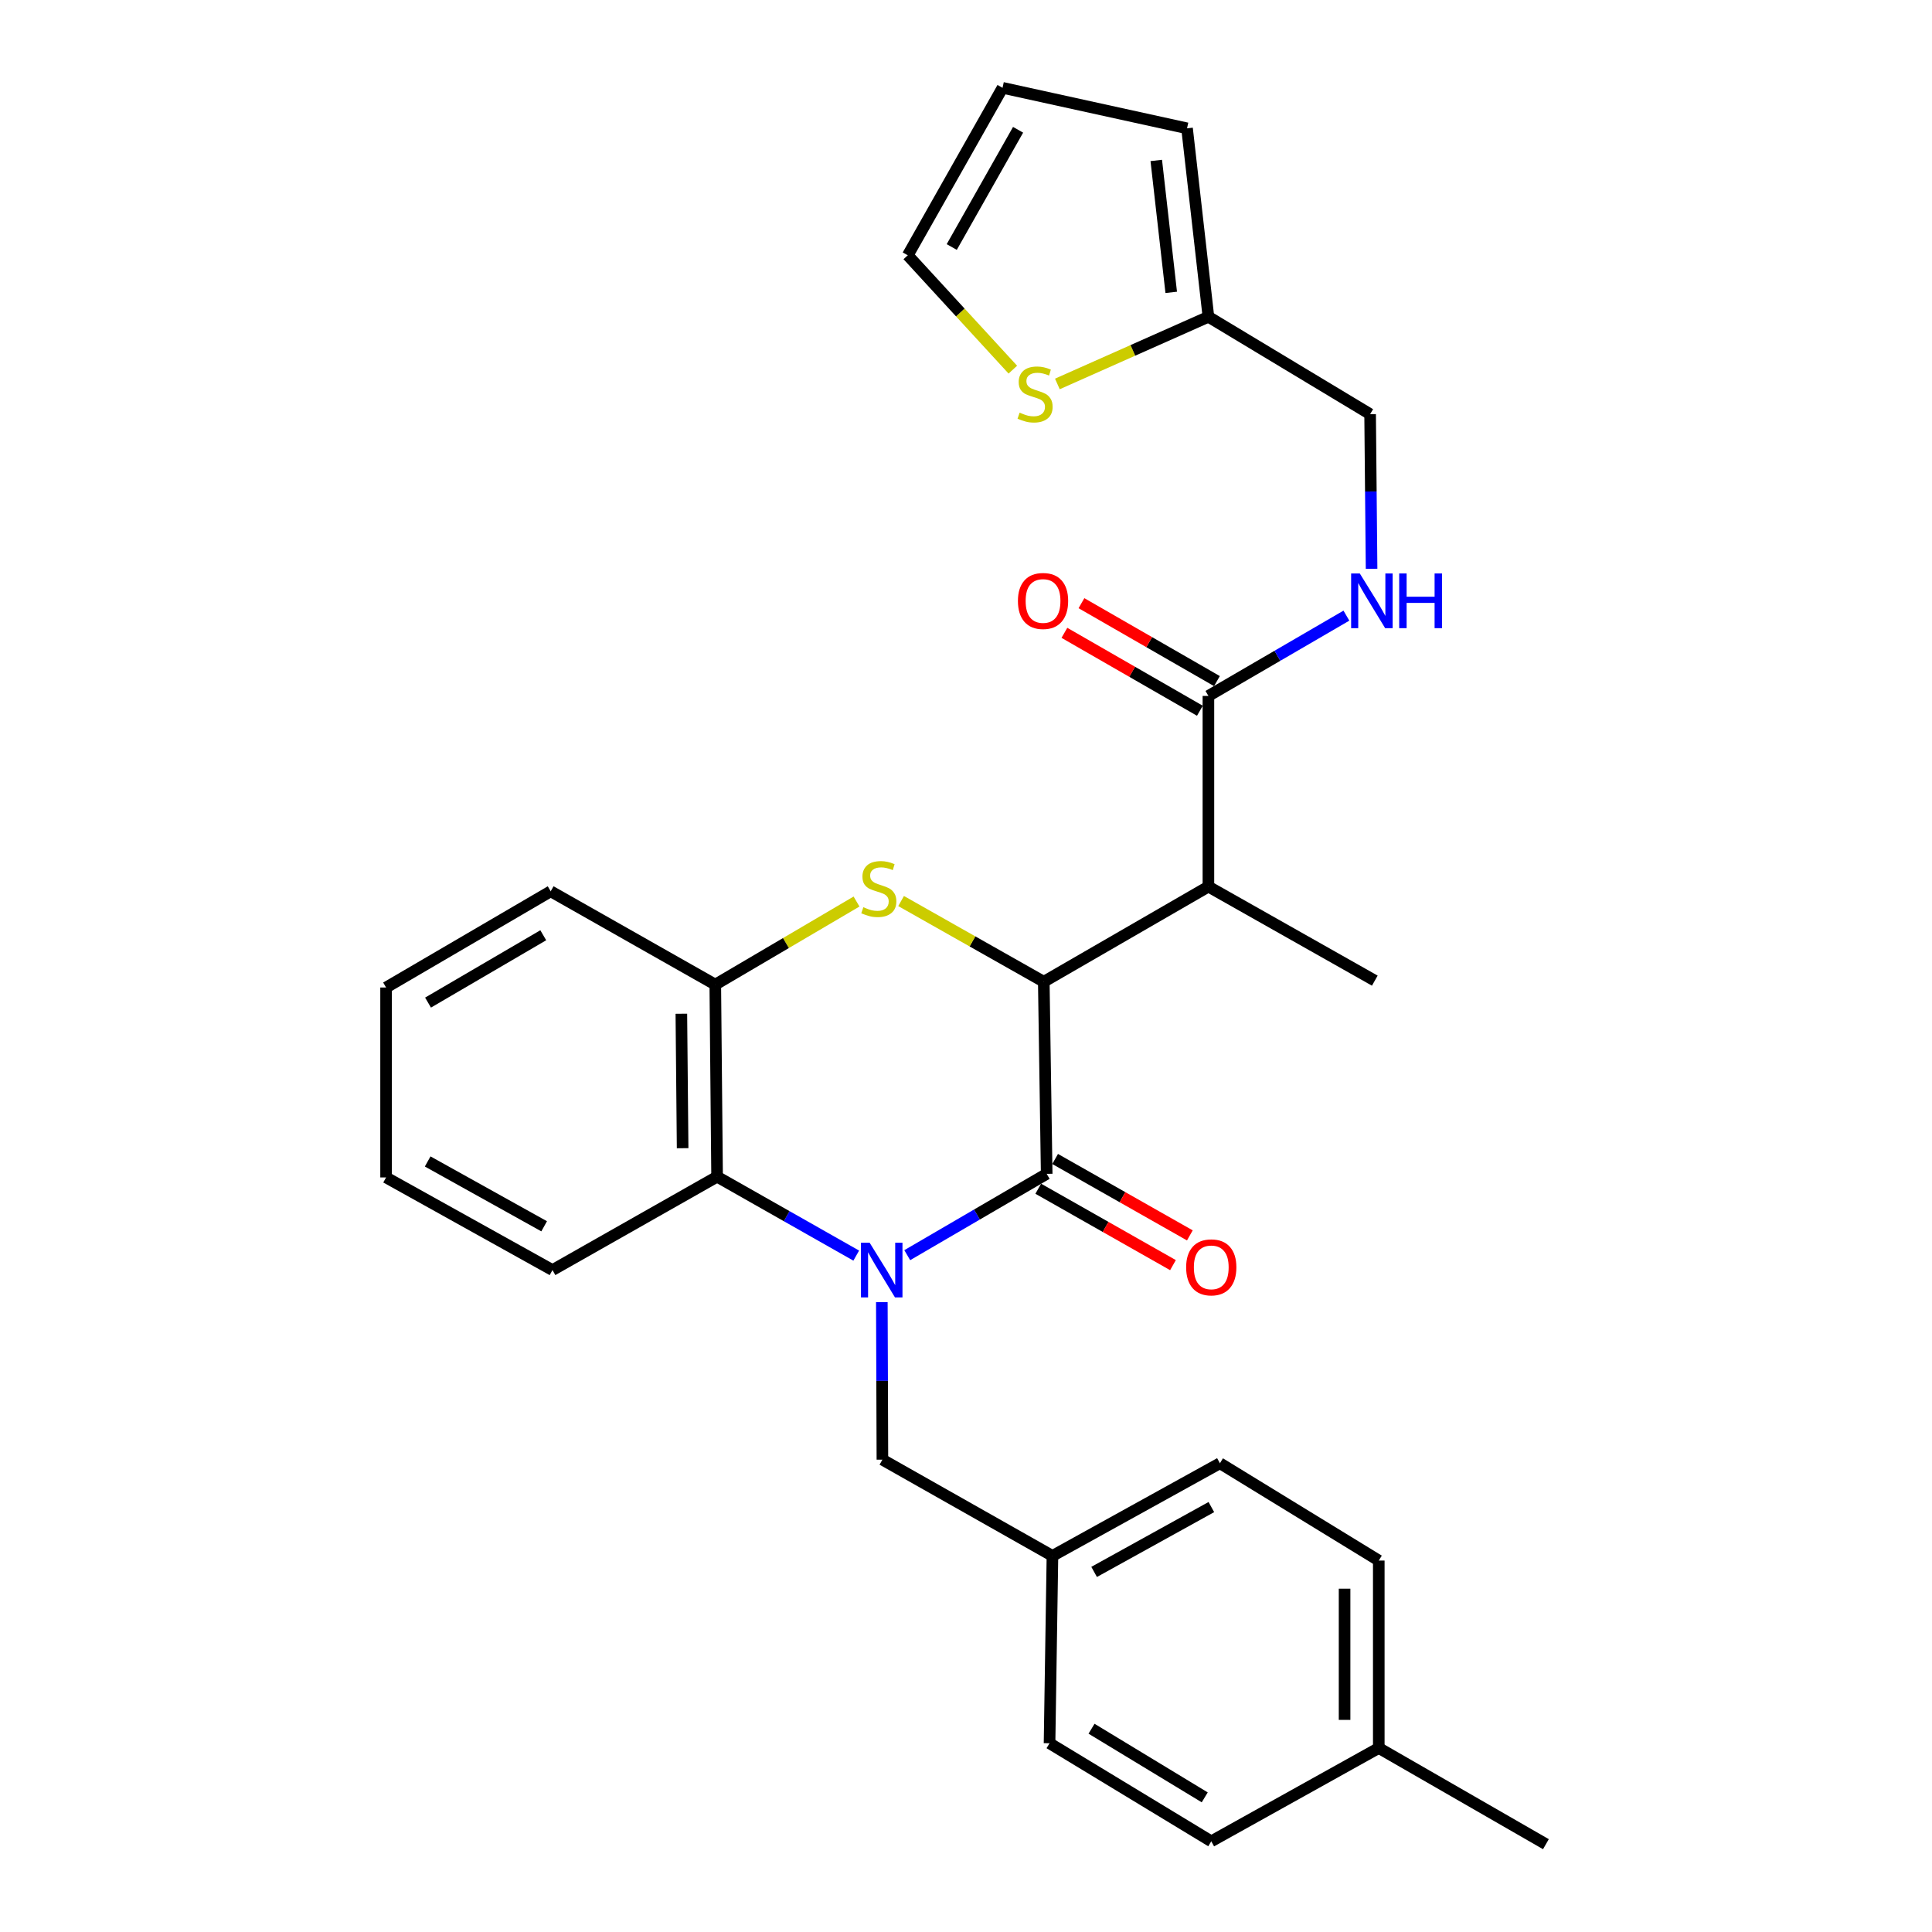 <?xml version='1.0' encoding='iso-8859-1'?>
<svg version='1.1' baseProfile='full'
              xmlns='http://www.w3.org/2000/svg'
                      xmlns:rdkit='http://www.rdkit.org/xml'
                      xmlns:xlink='http://www.w3.org/1999/xlink'
                  xml:space='preserve'
width='1000px' height='1000px' viewBox='0 0 1000 1000'>
<!-- END OF HEADER -->
<rect style='opacity:1.0;fill:#FFFFFF;stroke:none' width='1000' height='1000' x='0' y='0'> </rect>
<path class='bond-0' d='M 469.588,649.678 L 505.676,628.631' style='fill:none;fill-rule:evenodd;stroke:#0000FF;stroke-width:6px;stroke-linecap:butt;stroke-linejoin:miter;stroke-opacity:1' />
<path class='bond-0' d='M 505.676,628.631 L 541.765,607.584' style='fill:none;fill-rule:evenodd;stroke:#000000;stroke-width:6px;stroke-linecap:butt;stroke-linejoin:miter;stroke-opacity:1' />
<path class='bond-4' d='M 443.188,649.903 L 407.176,629.481' style='fill:none;fill-rule:evenodd;stroke:#0000FF;stroke-width:6px;stroke-linecap:butt;stroke-linejoin:miter;stroke-opacity:1' />
<path class='bond-4' d='M 407.176,629.481 L 371.165,609.059' style='fill:none;fill-rule:evenodd;stroke:#000000;stroke-width:6px;stroke-linecap:butt;stroke-linejoin:miter;stroke-opacity:1' />
<path class='bond-7' d='M 456.436,673.996 L 456.584,714.756' style='fill:none;fill-rule:evenodd;stroke:#0000FF;stroke-width:6px;stroke-linecap:butt;stroke-linejoin:miter;stroke-opacity:1' />
<path class='bond-7' d='M 456.584,714.756 L 456.731,755.516' style='fill:none;fill-rule:evenodd;stroke:#000000;stroke-width:6px;stroke-linecap:butt;stroke-linejoin:miter;stroke-opacity:1' />
<path class='bond-1' d='M 541.765,607.584 L 540.26,508.152' style='fill:none;fill-rule:evenodd;stroke:#000000;stroke-width:6px;stroke-linecap:butt;stroke-linejoin:miter;stroke-opacity:1' />
<path class='bond-11' d='M 537.398,615.282 L 572.265,635.058' style='fill:none;fill-rule:evenodd;stroke:#000000;stroke-width:6px;stroke-linecap:butt;stroke-linejoin:miter;stroke-opacity:1' />
<path class='bond-11' d='M 572.265,635.058 L 607.132,654.834' style='fill:none;fill-rule:evenodd;stroke:#FF0000;stroke-width:6px;stroke-linecap:butt;stroke-linejoin:miter;stroke-opacity:1' />
<path class='bond-11' d='M 546.131,599.885 L 580.998,619.661' style='fill:none;fill-rule:evenodd;stroke:#000000;stroke-width:6px;stroke-linecap:butt;stroke-linejoin:miter;stroke-opacity:1' />
<path class='bond-11' d='M 580.998,619.661 L 615.865,639.437' style='fill:none;fill-rule:evenodd;stroke:#FF0000;stroke-width:6px;stroke-linecap:butt;stroke-linejoin:miter;stroke-opacity:1' />
<path class='bond-3' d='M 540.26,508.152 L 625.472,458.904' style='fill:none;fill-rule:evenodd;stroke:#000000;stroke-width:6px;stroke-linecap:butt;stroke-linejoin:miter;stroke-opacity:1' />
<path class='bond-29' d='M 540.26,508.152 L 503.332,487.262' style='fill:none;fill-rule:evenodd;stroke:#000000;stroke-width:6px;stroke-linecap:butt;stroke-linejoin:miter;stroke-opacity:1' />
<path class='bond-29' d='M 503.332,487.262 L 466.405,466.372' style='fill:none;fill-rule:evenodd;stroke:#CCCC00;stroke-width:6px;stroke-linecap:butt;stroke-linejoin:miter;stroke-opacity:1' />
<path class='bond-2' d='M 443.337,466.632 L 406.784,488.13' style='fill:none;fill-rule:evenodd;stroke:#CCCC00;stroke-width:6px;stroke-linecap:butt;stroke-linejoin:miter;stroke-opacity:1' />
<path class='bond-2' d='M 406.784,488.13 L 370.231,509.627' style='fill:none;fill-rule:evenodd;stroke:#000000;stroke-width:6px;stroke-linecap:butt;stroke-linejoin:miter;stroke-opacity:1' />
<path class='bond-6' d='M 625.472,458.904 L 625.472,360.21' style='fill:none;fill-rule:evenodd;stroke:#000000;stroke-width:6px;stroke-linecap:butt;stroke-linejoin:miter;stroke-opacity:1' />
<path class='bond-19' d='M 625.472,458.904 L 711.597,507.582' style='fill:none;fill-rule:evenodd;stroke:#000000;stroke-width:6px;stroke-linecap:butt;stroke-linejoin:miter;stroke-opacity:1' />
<path class='bond-5' d='M 371.165,609.059 L 370.231,509.627' style='fill:none;fill-rule:evenodd;stroke:#000000;stroke-width:6px;stroke-linecap:butt;stroke-linejoin:miter;stroke-opacity:1' />
<path class='bond-5' d='M 353.325,594.31 L 352.671,524.708' style='fill:none;fill-rule:evenodd;stroke:#000000;stroke-width:6px;stroke-linecap:butt;stroke-linejoin:miter;stroke-opacity:1' />
<path class='bond-24' d='M 371.165,609.059 L 285.964,657.383' style='fill:none;fill-rule:evenodd;stroke:#000000;stroke-width:6px;stroke-linecap:butt;stroke-linejoin:miter;stroke-opacity:1' />
<path class='bond-25' d='M 370.231,509.627 L 285.039,461.333' style='fill:none;fill-rule:evenodd;stroke:#000000;stroke-width:6px;stroke-linecap:butt;stroke-linejoin:miter;stroke-opacity:1' />
<path class='bond-8' d='M 625.472,360.21 L 661.184,339.432' style='fill:none;fill-rule:evenodd;stroke:#000000;stroke-width:6px;stroke-linecap:butt;stroke-linejoin:miter;stroke-opacity:1' />
<path class='bond-8' d='M 661.184,339.432 L 696.896,318.654' style='fill:none;fill-rule:evenodd;stroke:#0000FF;stroke-width:6px;stroke-linecap:butt;stroke-linejoin:miter;stroke-opacity:1' />
<path class='bond-13' d='M 629.884,352.538 L 594.821,332.372' style='fill:none;fill-rule:evenodd;stroke:#000000;stroke-width:6px;stroke-linecap:butt;stroke-linejoin:miter;stroke-opacity:1' />
<path class='bond-13' d='M 594.821,332.372 L 559.758,312.206' style='fill:none;fill-rule:evenodd;stroke:#FF0000;stroke-width:6px;stroke-linecap:butt;stroke-linejoin:miter;stroke-opacity:1' />
<path class='bond-13' d='M 621.059,367.882 L 585.996,347.716' style='fill:none;fill-rule:evenodd;stroke:#000000;stroke-width:6px;stroke-linecap:butt;stroke-linejoin:miter;stroke-opacity:1' />
<path class='bond-13' d='M 585.996,347.716 L 550.933,327.55' style='fill:none;fill-rule:evenodd;stroke:#FF0000;stroke-width:6px;stroke-linecap:butt;stroke-linejoin:miter;stroke-opacity:1' />
<path class='bond-17' d='M 456.731,755.516 L 544.745,805.325' style='fill:none;fill-rule:evenodd;stroke:#000000;stroke-width:6px;stroke-linecap:butt;stroke-linejoin:miter;stroke-opacity:1' />
<path class='bond-16' d='M 709.926,294.406 L 709.547,254.384' style='fill:none;fill-rule:evenodd;stroke:#0000FF;stroke-width:6px;stroke-linecap:butt;stroke-linejoin:miter;stroke-opacity:1' />
<path class='bond-16' d='M 709.547,254.384 L 709.168,214.363' style='fill:none;fill-rule:evenodd;stroke:#000000;stroke-width:6px;stroke-linecap:butt;stroke-linejoin:miter;stroke-opacity:1' />
<path class='bond-9' d='M 547.291,198.732 L 586.381,181.353' style='fill:none;fill-rule:evenodd;stroke:#CCCC00;stroke-width:6px;stroke-linecap:butt;stroke-linejoin:miter;stroke-opacity:1' />
<path class='bond-9' d='M 586.381,181.353 L 625.472,163.973' style='fill:none;fill-rule:evenodd;stroke:#000000;stroke-width:6px;stroke-linecap:butt;stroke-linejoin:miter;stroke-opacity:1' />
<path class='bond-12' d='M 524.241,191.328 L 497.05,161.734' style='fill:none;fill-rule:evenodd;stroke:#CCCC00;stroke-width:6px;stroke-linecap:butt;stroke-linejoin:miter;stroke-opacity:1' />
<path class='bond-12' d='M 497.05,161.734 L 469.859,132.141' style='fill:none;fill-rule:evenodd;stroke:#000000;stroke-width:6px;stroke-linecap:butt;stroke-linejoin:miter;stroke-opacity:1' />
<path class='bond-10' d='M 625.472,163.973 L 709.168,214.363' style='fill:none;fill-rule:evenodd;stroke:#000000;stroke-width:6px;stroke-linecap:butt;stroke-linejoin:miter;stroke-opacity:1' />
<path class='bond-14' d='M 625.472,163.973 L 614.408,66.421' style='fill:none;fill-rule:evenodd;stroke:#000000;stroke-width:6px;stroke-linecap:butt;stroke-linejoin:miter;stroke-opacity:1' />
<path class='bond-14' d='M 606.224,151.335 L 598.479,83.048' style='fill:none;fill-rule:evenodd;stroke:#000000;stroke-width:6px;stroke-linecap:butt;stroke-linejoin:miter;stroke-opacity:1' />
<path class='bond-32' d='M 469.859,132.141 L 518.911,45.455' style='fill:none;fill-rule:evenodd;stroke:#000000;stroke-width:6px;stroke-linecap:butt;stroke-linejoin:miter;stroke-opacity:1' />
<path class='bond-32' d='M 492.622,127.855 L 526.959,67.175' style='fill:none;fill-rule:evenodd;stroke:#000000;stroke-width:6px;stroke-linecap:butt;stroke-linejoin:miter;stroke-opacity:1' />
<path class='bond-15' d='M 614.408,66.421 L 518.911,45.455' style='fill:none;fill-rule:evenodd;stroke:#000000;stroke-width:6px;stroke-linecap:butt;stroke-linejoin:miter;stroke-opacity:1' />
<path class='bond-20' d='M 544.745,805.325 L 543.24,902.307' style='fill:none;fill-rule:evenodd;stroke:#000000;stroke-width:6px;stroke-linecap:butt;stroke-linejoin:miter;stroke-opacity:1' />
<path class='bond-21' d='M 544.745,805.325 L 631.431,757.374' style='fill:none;fill-rule:evenodd;stroke:#000000;stroke-width:6px;stroke-linecap:butt;stroke-linejoin:miter;stroke-opacity:1' />
<path class='bond-21' d='M 566.315,813.622 L 626.996,780.056' style='fill:none;fill-rule:evenodd;stroke:#000000;stroke-width:6px;stroke-linecap:butt;stroke-linejoin:miter;stroke-opacity:1' />
<path class='bond-18' d='M 713.653,904.766 L 713.653,807.744' style='fill:none;fill-rule:evenodd;stroke:#000000;stroke-width:6px;stroke-linecap:butt;stroke-linejoin:miter;stroke-opacity:1' />
<path class='bond-18' d='M 695.952,890.213 L 695.952,822.297' style='fill:none;fill-rule:evenodd;stroke:#000000;stroke-width:6px;stroke-linecap:butt;stroke-linejoin:miter;stroke-opacity:1' />
<path class='bond-26' d='M 713.653,904.766 L 800.162,954.545' style='fill:none;fill-rule:evenodd;stroke:#000000;stroke-width:6px;stroke-linecap:butt;stroke-linejoin:miter;stroke-opacity:1' />
<path class='bond-30' d='M 713.653,904.766 L 626.947,953.061' style='fill:none;fill-rule:evenodd;stroke:#000000;stroke-width:6px;stroke-linecap:butt;stroke-linejoin:miter;stroke-opacity:1' />
<path class='bond-22' d='M 543.24,902.307 L 626.947,953.061' style='fill:none;fill-rule:evenodd;stroke:#000000;stroke-width:6px;stroke-linecap:butt;stroke-linejoin:miter;stroke-opacity:1' />
<path class='bond-22' d='M 564.973,894.784 L 623.568,930.311' style='fill:none;fill-rule:evenodd;stroke:#000000;stroke-width:6px;stroke-linecap:butt;stroke-linejoin:miter;stroke-opacity:1' />
<path class='bond-23' d='M 631.431,757.374 L 713.653,807.744' style='fill:none;fill-rule:evenodd;stroke:#000000;stroke-width:6px;stroke-linecap:butt;stroke-linejoin:miter;stroke-opacity:1' />
<path class='bond-27' d='M 285.964,657.383 L 199.838,609.442' style='fill:none;fill-rule:evenodd;stroke:#000000;stroke-width:6px;stroke-linecap:butt;stroke-linejoin:miter;stroke-opacity:1' />
<path class='bond-27' d='M 281.654,634.725 L 221.366,601.167' style='fill:none;fill-rule:evenodd;stroke:#000000;stroke-width:6px;stroke-linecap:butt;stroke-linejoin:miter;stroke-opacity:1' />
<path class='bond-31' d='M 285.039,461.333 L 199.838,511.132' style='fill:none;fill-rule:evenodd;stroke:#000000;stroke-width:6px;stroke-linecap:butt;stroke-linejoin:miter;stroke-opacity:1' />
<path class='bond-31' d='M 281.191,484.085 L 221.55,518.944' style='fill:none;fill-rule:evenodd;stroke:#000000;stroke-width:6px;stroke-linecap:butt;stroke-linejoin:miter;stroke-opacity:1' />
<path class='bond-28' d='M 199.838,609.442 L 199.838,511.132' style='fill:none;fill-rule:evenodd;stroke:#000000;stroke-width:6px;stroke-linecap:butt;stroke-linejoin:miter;stroke-opacity:1' />
<path  class='atom-0' d='M 450.117 643.223
L 459.397 658.223
Q 460.317 659.703, 461.797 662.383
Q 463.277 665.063, 463.357 665.223
L 463.357 643.223
L 467.117 643.223
L 467.117 671.543
L 463.237 671.543
L 453.277 655.143
Q 452.117 653.223, 450.877 651.023
Q 449.677 648.823, 449.317 648.143
L 449.317 671.543
L 445.637 671.543
L 445.637 643.223
L 450.117 643.223
' fill='#0000FF'/>
<path  class='atom-3' d='M 446.872 469.568
Q 447.192 469.688, 448.512 470.248
Q 449.832 470.808, 451.272 471.168
Q 452.752 471.488, 454.192 471.488
Q 456.872 471.488, 458.432 470.208
Q 459.992 468.888, 459.992 466.608
Q 459.992 465.048, 459.192 464.088
Q 458.432 463.128, 457.232 462.608
Q 456.032 462.088, 454.032 461.488
Q 451.512 460.728, 449.992 460.008
Q 448.512 459.288, 447.432 457.768
Q 446.392 456.248, 446.392 453.688
Q 446.392 450.128, 448.792 447.928
Q 451.232 445.728, 456.032 445.728
Q 459.312 445.728, 463.032 447.288
L 462.112 450.368
Q 458.712 448.968, 456.152 448.968
Q 453.392 448.968, 451.872 450.128
Q 450.352 451.248, 450.392 453.208
Q 450.392 454.728, 451.152 455.648
Q 451.952 456.568, 453.072 457.088
Q 454.232 457.608, 456.152 458.208
Q 458.712 459.008, 460.232 459.808
Q 461.752 460.608, 462.832 462.248
Q 463.952 463.848, 463.952 466.608
Q 463.952 470.528, 461.312 472.648
Q 458.712 474.728, 454.352 474.728
Q 451.832 474.728, 449.912 474.168
Q 448.032 473.648, 445.792 472.728
L 446.872 469.568
' fill='#CCCC00'/>
<path  class='atom-9' d='M 703.823 296.821
L 713.103 311.821
Q 714.023 313.301, 715.503 315.981
Q 716.983 318.661, 717.063 318.821
L 717.063 296.821
L 720.823 296.821
L 720.823 325.141
L 716.943 325.141
L 706.983 308.741
Q 705.823 306.821, 704.583 304.621
Q 703.383 302.421, 703.023 301.741
L 703.023 325.141
L 699.343 325.141
L 699.343 296.821
L 703.823 296.821
' fill='#0000FF'/>
<path  class='atom-9' d='M 724.223 296.821
L 728.063 296.821
L 728.063 308.861
L 742.543 308.861
L 742.543 296.821
L 746.383 296.821
L 746.383 325.141
L 742.543 325.141
L 742.543 312.061
L 728.063 312.061
L 728.063 325.141
L 724.223 325.141
L 724.223 296.821
' fill='#0000FF'/>
<path  class='atom-10' d='M 527.756 213.58
Q 528.076 213.7, 529.396 214.26
Q 530.716 214.82, 532.156 215.18
Q 533.636 215.5, 535.076 215.5
Q 537.756 215.5, 539.316 214.22
Q 540.876 212.9, 540.876 210.62
Q 540.876 209.06, 540.076 208.1
Q 539.316 207.14, 538.116 206.62
Q 536.916 206.1, 534.916 205.5
Q 532.396 204.74, 530.876 204.02
Q 529.396 203.3, 528.316 201.78
Q 527.276 200.26, 527.276 197.7
Q 527.276 194.14, 529.676 191.94
Q 532.116 189.74, 536.916 189.74
Q 540.196 189.74, 543.916 191.3
L 542.996 194.38
Q 539.596 192.98, 537.036 192.98
Q 534.276 192.98, 532.756 194.14
Q 531.236 195.26, 531.276 197.22
Q 531.276 198.74, 532.036 199.66
Q 532.836 200.58, 533.956 201.1
Q 535.116 201.62, 537.036 202.22
Q 539.596 203.02, 541.116 203.82
Q 542.636 204.62, 543.716 206.26
Q 544.836 207.86, 544.836 210.62
Q 544.836 214.54, 542.196 216.66
Q 539.596 218.74, 535.236 218.74
Q 532.716 218.74, 530.796 218.18
Q 528.916 217.66, 526.676 216.74
L 527.756 213.58
' fill='#CCCC00'/>
<path  class='atom-12' d='M 613.947 655.978
Q 613.947 649.178, 617.307 645.378
Q 620.667 641.578, 626.947 641.578
Q 633.227 641.578, 636.587 645.378
Q 639.947 649.178, 639.947 655.978
Q 639.947 662.858, 636.547 666.778
Q 633.147 670.658, 626.947 670.658
Q 620.707 670.658, 617.307 666.778
Q 613.947 662.898, 613.947 655.978
M 626.947 667.458
Q 631.267 667.458, 633.587 664.578
Q 635.947 661.658, 635.947 655.978
Q 635.947 650.418, 633.587 647.618
Q 631.267 644.778, 626.947 644.778
Q 622.627 644.778, 620.267 647.578
Q 617.947 650.378, 617.947 655.978
Q 617.947 661.698, 620.267 664.578
Q 622.627 667.458, 626.947 667.458
' fill='#FF0000'/>
<path  class='atom-14' d='M 526.877 311.061
Q 526.877 304.261, 530.237 300.461
Q 533.597 296.661, 539.877 296.661
Q 546.157 296.661, 549.517 300.461
Q 552.877 304.261, 552.877 311.061
Q 552.877 317.941, 549.477 321.861
Q 546.077 325.741, 539.877 325.741
Q 533.637 325.741, 530.237 321.861
Q 526.877 317.981, 526.877 311.061
M 539.877 322.541
Q 544.197 322.541, 546.517 319.661
Q 548.877 316.741, 548.877 311.061
Q 548.877 305.501, 546.517 302.701
Q 544.197 299.861, 539.877 299.861
Q 535.557 299.861, 533.197 302.661
Q 530.877 305.461, 530.877 311.061
Q 530.877 316.781, 533.197 319.661
Q 535.557 322.541, 539.877 322.541
' fill='#FF0000'/>
</svg>

